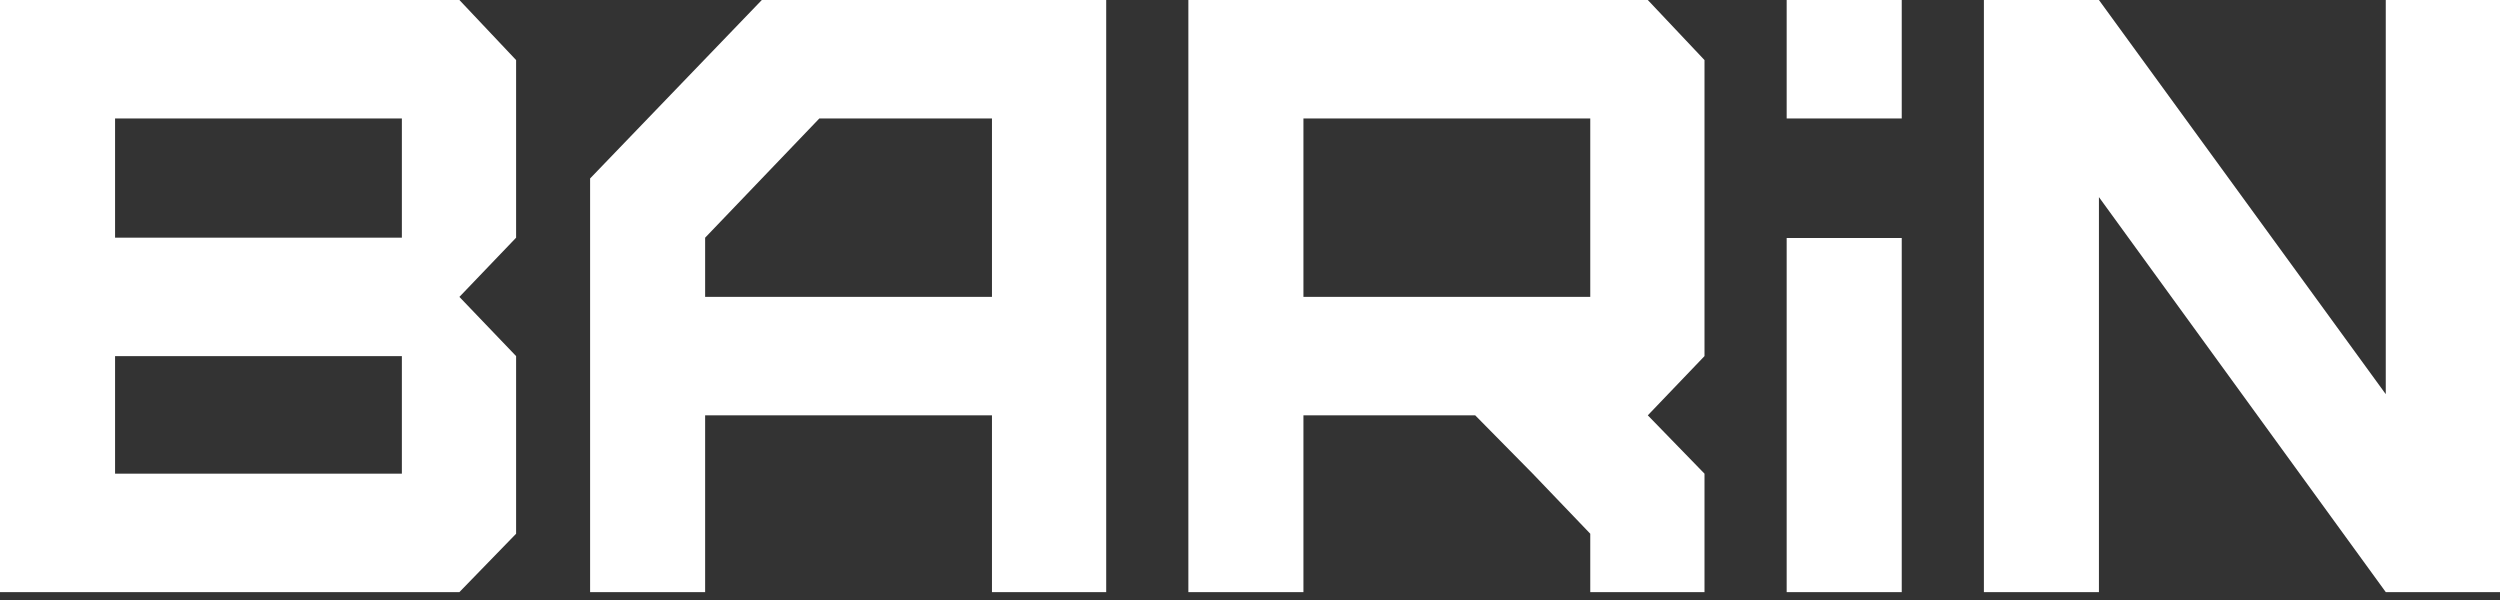 <?xml version="1.0" encoding="UTF-8"?> <svg xmlns="http://www.w3.org/2000/svg" width="75" height="18" viewBox="0 0 75 18" fill="none"><rect x="0" y="0" width="75" height="18" fill="#333333" stroke="none"/> <g clip-path="url(#clip0_229_18)"> <path d="M71.573 0H75V17.763H71.573L62.968 5.913V17.763H59.517V0H62.968L71.573 11.825V0ZM53.6 7.14H57.052V17.763H53.6V7.14ZM53.6 0H57.052V3.553H53.6V0ZM47.708 16.012L45.982 14.21L44.256 12.46H39.103V17.763H35.651V0H49.434L51.135 1.802V10.683L49.434 12.46L51.135 14.21V17.763H47.708V16.012ZM47.708 3.553H39.103V8.907H47.708V3.553ZM29.759 12.46H21.154V17.763H17.703V5.354L22.855 0H33.186V17.763H29.759V12.46ZM29.759 3.553H24.581L21.154 7.131V8.907H29.759V3.553ZM0 17.763V0H13.782L15.483 1.802V7.131L13.782 8.907L15.483 10.683V16.012L13.782 17.763H0ZM12.056 3.553H3.452V7.131H12.056V3.553ZM12.056 10.683H3.452V14.21H12.056V10.683Z" fill="white"></path> </g> <defs> <clipPath id="clip0_229_18"> <rect width="75" height="17.763" fill="white"></rect> </clipPath> </defs> </svg> 
